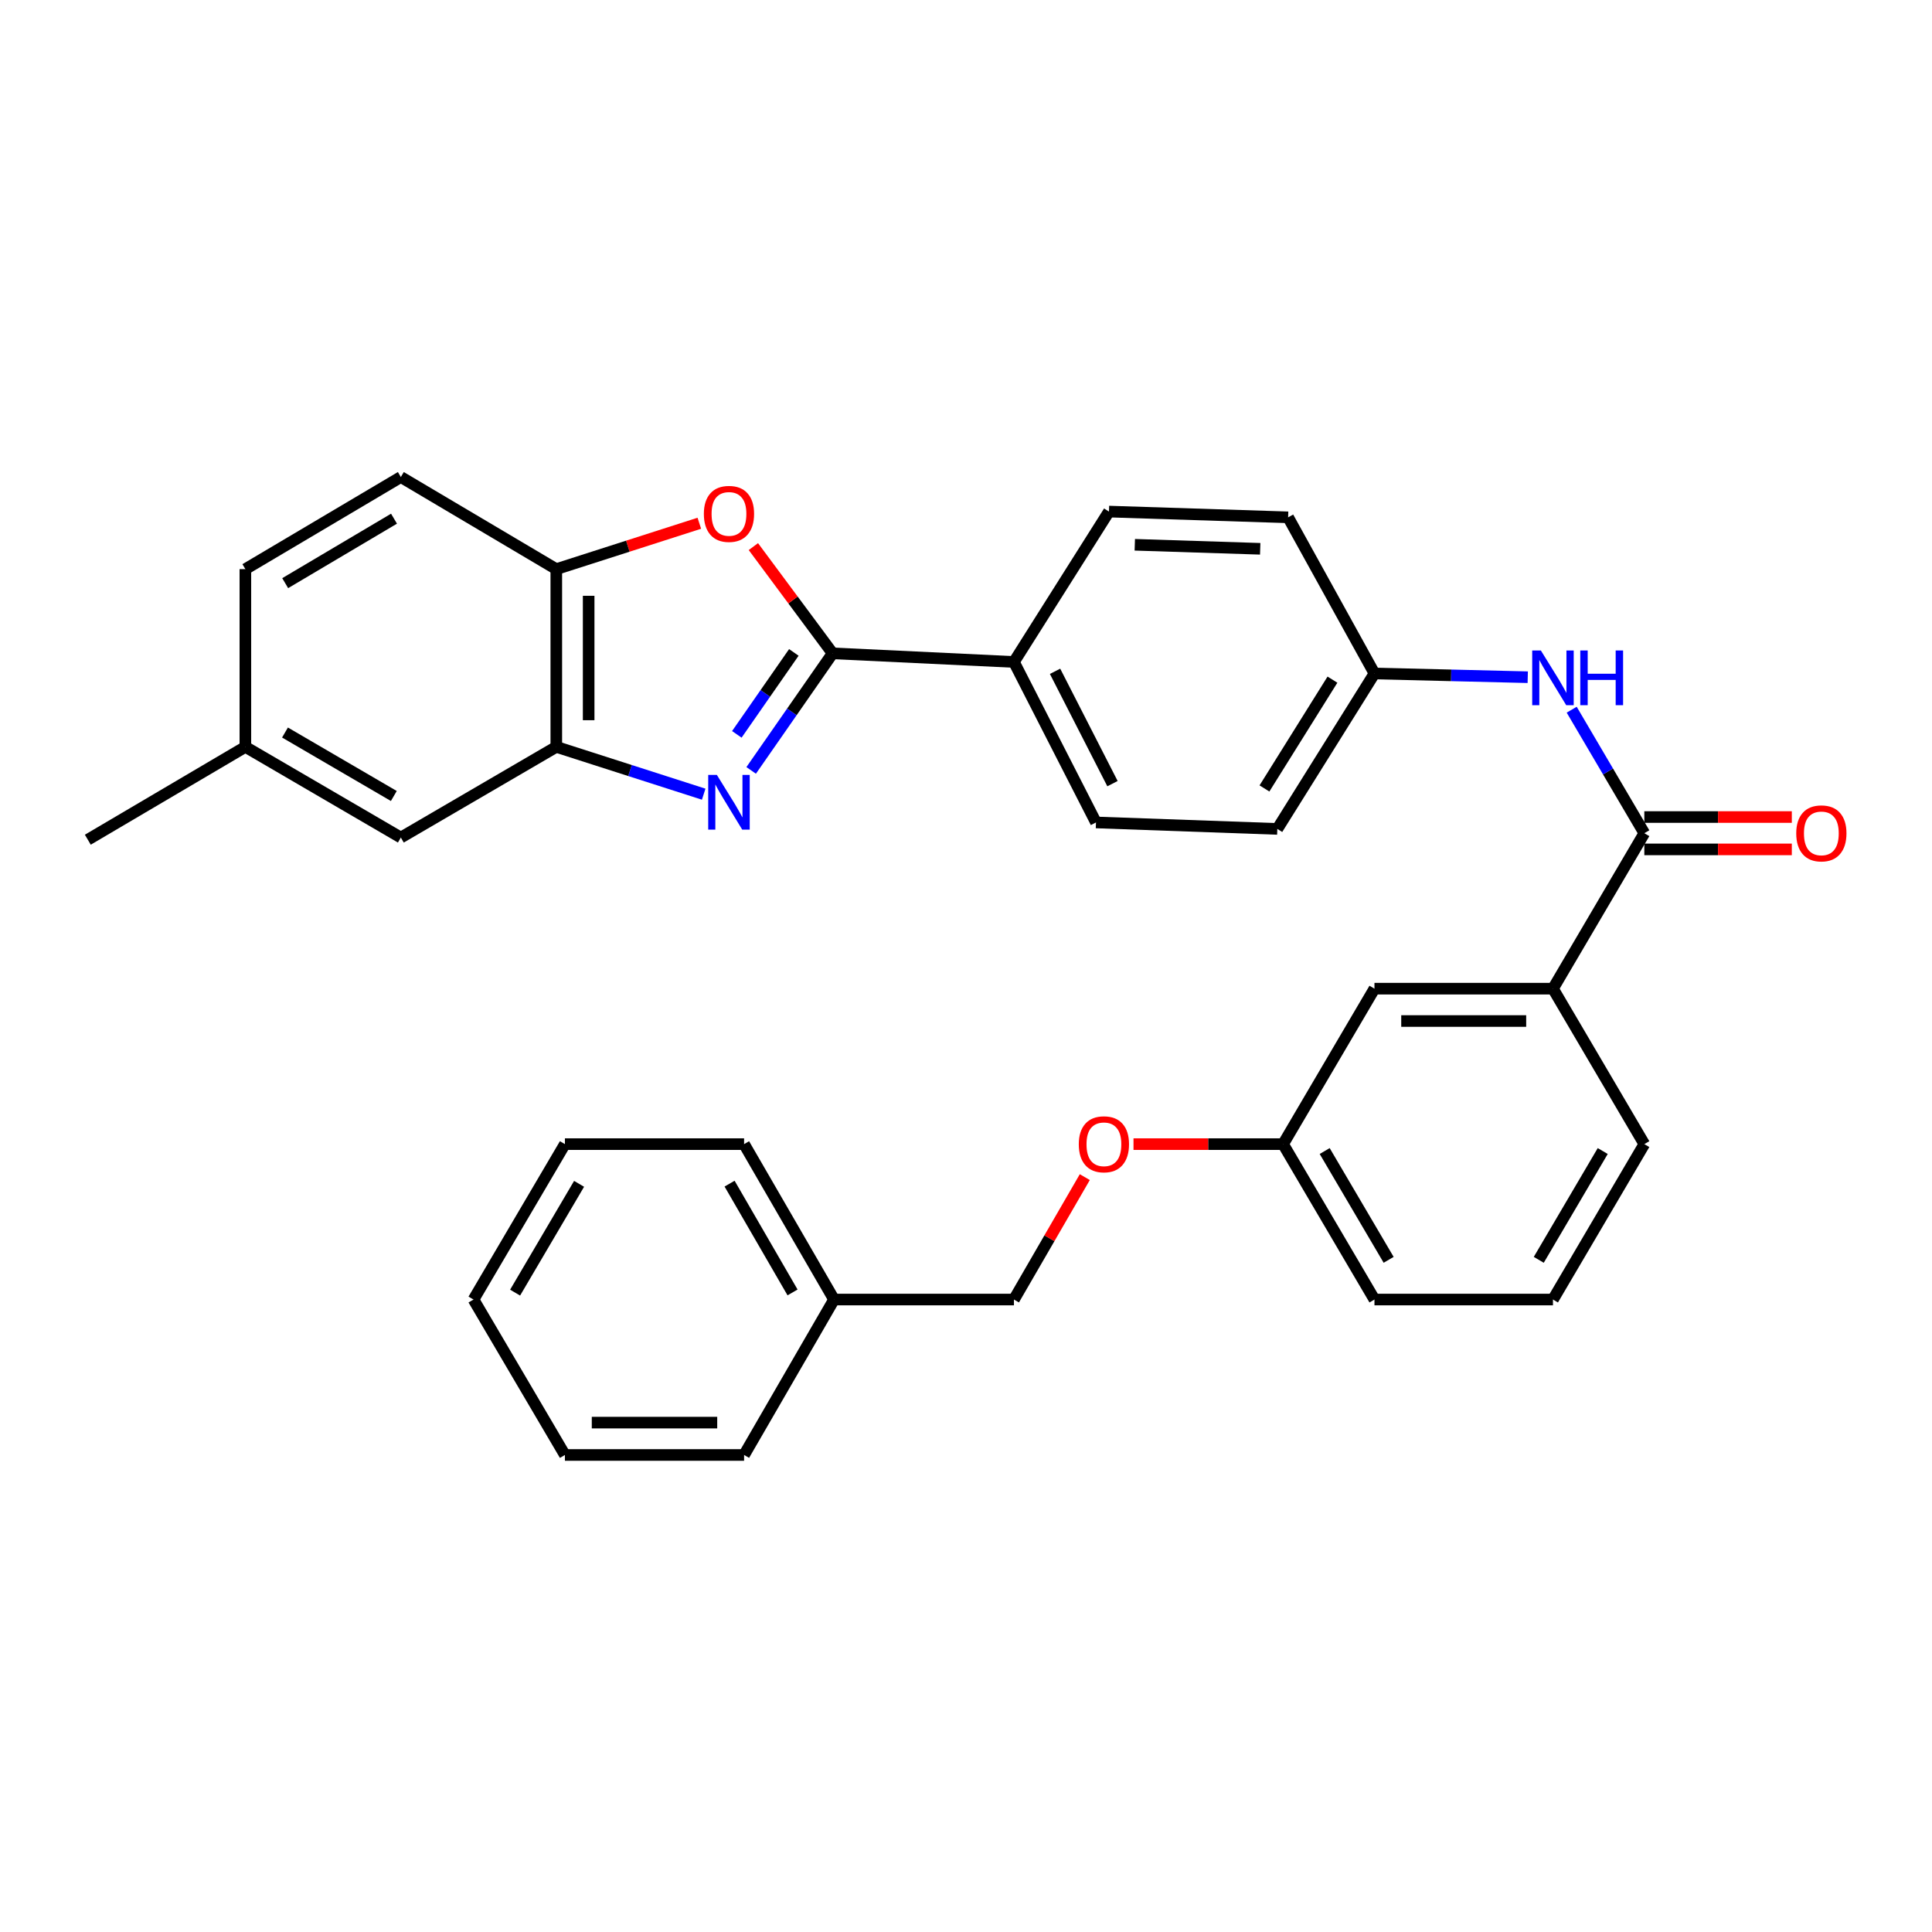 <?xml version='1.0' encoding='iso-8859-1'?>
<svg version='1.1' baseProfile='full'
              xmlns='http://www.w3.org/2000/svg'
                      xmlns:rdkit='http://www.rdkit.org/xml'
                      xmlns:xlink='http://www.w3.org/1999/xlink'
                  xml:space='preserve'
width='1000px' height='1000px' viewBox='0 0 1000 1000'>
<!-- END OF HEADER -->
<rect style='opacity:1.0;fill:#FFFFFF;stroke:none' width='1000' height='1000' x='0' y='0'> </rect>
<path class='bond-0' d='M 388.802,398.759 L 409.882,368.461' style='fill:none;fill-rule:evenodd;stroke:#0000FF;stroke-width:6px;stroke-linecap:butt;stroke-linejoin:miter;stroke-opacity:1' />
<path class='bond-0' d='M 409.882,368.461 L 430.963,338.163' style='fill:none;fill-rule:evenodd;stroke:#000000;stroke-width:6px;stroke-linecap:butt;stroke-linejoin:miter;stroke-opacity:1' />
<path class='bond-0' d='M 381.379,380.104 L 396.135,358.896' style='fill:none;fill-rule:evenodd;stroke:#0000FF;stroke-width:6px;stroke-linecap:butt;stroke-linejoin:miter;stroke-opacity:1' />
<path class='bond-0' d='M 396.135,358.896 L 410.892,337.688' style='fill:none;fill-rule:evenodd;stroke:#000000;stroke-width:6px;stroke-linecap:butt;stroke-linejoin:miter;stroke-opacity:1' />
<path class='bond-2' d='M 364.229,411.067 L 326.084,398.825' style='fill:none;fill-rule:evenodd;stroke:#0000FF;stroke-width:6px;stroke-linecap:butt;stroke-linejoin:miter;stroke-opacity:1' />
<path class='bond-2' d='M 326.084,398.825 L 287.94,386.582' style='fill:none;fill-rule:evenodd;stroke:#000000;stroke-width:6px;stroke-linecap:butt;stroke-linejoin:miter;stroke-opacity:1' />
<path class='bond-1' d='M 430.963,338.163 L 410.454,310.54' style='fill:none;fill-rule:evenodd;stroke:#000000;stroke-width:6px;stroke-linecap:butt;stroke-linejoin:miter;stroke-opacity:1' />
<path class='bond-1' d='M 410.454,310.54 L 389.945,282.917' style='fill:none;fill-rule:evenodd;stroke:#FF0000;stroke-width:6px;stroke-linecap:butt;stroke-linejoin:miter;stroke-opacity:1' />
<path class='bond-7' d='M 430.963,338.163 L 524.814,342.629' style='fill:none;fill-rule:evenodd;stroke:#000000;stroke-width:6px;stroke-linecap:butt;stroke-linejoin:miter;stroke-opacity:1' />
<path class='bond-32' d='M 361.969,270.831 L 324.954,282.707' style='fill:none;fill-rule:evenodd;stroke:#FF0000;stroke-width:6px;stroke-linecap:butt;stroke-linejoin:miter;stroke-opacity:1' />
<path class='bond-32' d='M 324.954,282.707 L 287.94,294.583' style='fill:none;fill-rule:evenodd;stroke:#000000;stroke-width:6px;stroke-linecap:butt;stroke-linejoin:miter;stroke-opacity:1' />
<path class='bond-4' d='M 287.94,386.582 L 287.94,294.583' style='fill:none;fill-rule:evenodd;stroke:#000000;stroke-width:6px;stroke-linecap:butt;stroke-linejoin:miter;stroke-opacity:1' />
<path class='bond-4' d='M 304.687,372.782 L 304.687,308.383' style='fill:none;fill-rule:evenodd;stroke:#000000;stroke-width:6px;stroke-linecap:butt;stroke-linejoin:miter;stroke-opacity:1' />
<path class='bond-8' d='M 287.94,386.582 L 207.477,433.512' style='fill:none;fill-rule:evenodd;stroke:#000000;stroke-width:6px;stroke-linecap:butt;stroke-linejoin:miter;stroke-opacity:1' />
<path class='bond-3' d='M 851.102,431.27 L 832.304,399.304' style='fill:none;fill-rule:evenodd;stroke:#000000;stroke-width:6px;stroke-linecap:butt;stroke-linejoin:miter;stroke-opacity:1' />
<path class='bond-3' d='M 832.304,399.304 L 813.507,367.337' style='fill:none;fill-rule:evenodd;stroke:#0000FF;stroke-width:6px;stroke-linecap:butt;stroke-linejoin:miter;stroke-opacity:1' />
<path class='bond-6' d='M 851.102,431.27 L 803.809,511.733' style='fill:none;fill-rule:evenodd;stroke:#000000;stroke-width:6px;stroke-linecap:butt;stroke-linejoin:miter;stroke-opacity:1' />
<path class='bond-9' d='M 851.102,439.644 L 889.27,439.644' style='fill:none;fill-rule:evenodd;stroke:#000000;stroke-width:6px;stroke-linecap:butt;stroke-linejoin:miter;stroke-opacity:1' />
<path class='bond-9' d='M 889.27,439.644 L 927.439,439.644' style='fill:none;fill-rule:evenodd;stroke:#FF0000;stroke-width:6px;stroke-linecap:butt;stroke-linejoin:miter;stroke-opacity:1' />
<path class='bond-9' d='M 851.102,422.896 L 889.27,422.896' style='fill:none;fill-rule:evenodd;stroke:#000000;stroke-width:6px;stroke-linecap:butt;stroke-linejoin:miter;stroke-opacity:1' />
<path class='bond-9' d='M 889.27,422.896 L 927.439,422.896' style='fill:none;fill-rule:evenodd;stroke:#FF0000;stroke-width:6px;stroke-linecap:butt;stroke-linejoin:miter;stroke-opacity:1' />
<path class='bond-11' d='M 287.94,294.583 L 207.477,246.908' style='fill:none;fill-rule:evenodd;stroke:#000000;stroke-width:6px;stroke-linecap:butt;stroke-linejoin:miter;stroke-opacity:1' />
<path class='bond-5' d='M 790.758,350.527 L 751.088,349.56' style='fill:none;fill-rule:evenodd;stroke:#0000FF;stroke-width:6px;stroke-linecap:butt;stroke-linejoin:miter;stroke-opacity:1' />
<path class='bond-5' d='M 751.088,349.56 L 711.418,348.593' style='fill:none;fill-rule:evenodd;stroke:#000000;stroke-width:6px;stroke-linecap:butt;stroke-linejoin:miter;stroke-opacity:1' />
<path class='bond-10' d='M 803.809,511.733 L 711.418,511.733' style='fill:none;fill-rule:evenodd;stroke:#000000;stroke-width:6px;stroke-linecap:butt;stroke-linejoin:miter;stroke-opacity:1' />
<path class='bond-10' d='M 789.95,528.48 L 725.277,528.48' style='fill:none;fill-rule:evenodd;stroke:#000000;stroke-width:6px;stroke-linecap:butt;stroke-linejoin:miter;stroke-opacity:1' />
<path class='bond-23' d='M 803.809,511.733 L 851.102,592.195' style='fill:none;fill-rule:evenodd;stroke:#000000;stroke-width:6px;stroke-linecap:butt;stroke-linejoin:miter;stroke-opacity:1' />
<path class='bond-12' d='M 524.814,342.629 L 567.278,425.697' style='fill:none;fill-rule:evenodd;stroke:#000000;stroke-width:6px;stroke-linecap:butt;stroke-linejoin:miter;stroke-opacity:1' />
<path class='bond-12' d='M 546.096,347.467 L 575.821,405.614' style='fill:none;fill-rule:evenodd;stroke:#000000;stroke-width:6px;stroke-linecap:butt;stroke-linejoin:miter;stroke-opacity:1' />
<path class='bond-13' d='M 524.814,342.629 L 573.996,264.791' style='fill:none;fill-rule:evenodd;stroke:#000000;stroke-width:6px;stroke-linecap:butt;stroke-linejoin:miter;stroke-opacity:1' />
<path class='bond-17' d='M 207.477,433.512 L 127.006,386.582' style='fill:none;fill-rule:evenodd;stroke:#000000;stroke-width:6px;stroke-linecap:butt;stroke-linejoin:miter;stroke-opacity:1' />
<path class='bond-17' d='M 203.843,412.006 L 147.513,379.155' style='fill:none;fill-rule:evenodd;stroke:#000000;stroke-width:6px;stroke-linecap:butt;stroke-linejoin:miter;stroke-opacity:1' />
<path class='bond-16' d='M 711.418,511.733 L 664.125,592.195' style='fill:none;fill-rule:evenodd;stroke:#000000;stroke-width:6px;stroke-linecap:butt;stroke-linejoin:miter;stroke-opacity:1' />
<path class='bond-33' d='M 207.477,246.908 L 127.006,294.583' style='fill:none;fill-rule:evenodd;stroke:#000000;stroke-width:6px;stroke-linecap:butt;stroke-linejoin:miter;stroke-opacity:1' />
<path class='bond-33' d='M 203.943,268.468 L 147.613,301.84' style='fill:none;fill-rule:evenodd;stroke:#000000;stroke-width:6px;stroke-linecap:butt;stroke-linejoin:miter;stroke-opacity:1' />
<path class='bond-19' d='M 567.278,425.697 L 661.139,429.046' style='fill:none;fill-rule:evenodd;stroke:#000000;stroke-width:6px;stroke-linecap:butt;stroke-linejoin:miter;stroke-opacity:1' />
<path class='bond-18' d='M 573.996,264.791 L 666.731,267.768' style='fill:none;fill-rule:evenodd;stroke:#000000;stroke-width:6px;stroke-linecap:butt;stroke-linejoin:miter;stroke-opacity:1' />
<path class='bond-18' d='M 587.369,281.976 L 652.283,284.06' style='fill:none;fill-rule:evenodd;stroke:#000000;stroke-width:6px;stroke-linecap:butt;stroke-linejoin:miter;stroke-opacity:1' />
<path class='bond-14' d='M 711.418,348.593 L 666.731,267.768' style='fill:none;fill-rule:evenodd;stroke:#000000;stroke-width:6px;stroke-linecap:butt;stroke-linejoin:miter;stroke-opacity:1' />
<path class='bond-34' d='M 711.418,348.593 L 661.139,429.046' style='fill:none;fill-rule:evenodd;stroke:#000000;stroke-width:6px;stroke-linecap:butt;stroke-linejoin:miter;stroke-opacity:1' />
<path class='bond-34' d='M 689.674,351.786 L 654.479,408.103' style='fill:none;fill-rule:evenodd;stroke:#000000;stroke-width:6px;stroke-linecap:butt;stroke-linejoin:miter;stroke-opacity:1' />
<path class='bond-15' d='M 586.7,592.195 L 625.413,592.195' style='fill:none;fill-rule:evenodd;stroke:#FF0000;stroke-width:6px;stroke-linecap:butt;stroke-linejoin:miter;stroke-opacity:1' />
<path class='bond-15' d='M 625.413,592.195 L 664.125,592.195' style='fill:none;fill-rule:evenodd;stroke:#000000;stroke-width:6px;stroke-linecap:butt;stroke-linejoin:miter;stroke-opacity:1' />
<path class='bond-21' d='M 561.492,609.279 L 543.153,640.959' style='fill:none;fill-rule:evenodd;stroke:#FF0000;stroke-width:6px;stroke-linecap:butt;stroke-linejoin:miter;stroke-opacity:1' />
<path class='bond-21' d='M 543.153,640.959 L 524.814,672.639' style='fill:none;fill-rule:evenodd;stroke:#000000;stroke-width:6px;stroke-linecap:butt;stroke-linejoin:miter;stroke-opacity:1' />
<path class='bond-35' d='M 664.125,592.195 L 711.418,672.639' style='fill:none;fill-rule:evenodd;stroke:#000000;stroke-width:6px;stroke-linecap:butt;stroke-linejoin:miter;stroke-opacity:1' />
<path class='bond-35' d='M 685.657,595.774 L 718.762,652.084' style='fill:none;fill-rule:evenodd;stroke:#000000;stroke-width:6px;stroke-linecap:butt;stroke-linejoin:miter;stroke-opacity:1' />
<path class='bond-20' d='M 127.006,386.582 L 127.006,294.583' style='fill:none;fill-rule:evenodd;stroke:#000000;stroke-width:6px;stroke-linecap:butt;stroke-linejoin:miter;stroke-opacity:1' />
<path class='bond-26' d='M 127.006,386.582 L 45.455,434.629' style='fill:none;fill-rule:evenodd;stroke:#000000;stroke-width:6px;stroke-linecap:butt;stroke-linejoin:miter;stroke-opacity:1' />
<path class='bond-22' d='M 524.814,672.639 L 431.698,672.639' style='fill:none;fill-rule:evenodd;stroke:#000000;stroke-width:6px;stroke-linecap:butt;stroke-linejoin:miter;stroke-opacity:1' />
<path class='bond-27' d='M 431.698,672.639 L 385.14,592.195' style='fill:none;fill-rule:evenodd;stroke:#000000;stroke-width:6px;stroke-linecap:butt;stroke-linejoin:miter;stroke-opacity:1' />
<path class='bond-27' d='M 410.22,668.961 L 377.629,612.651' style='fill:none;fill-rule:evenodd;stroke:#000000;stroke-width:6px;stroke-linecap:butt;stroke-linejoin:miter;stroke-opacity:1' />
<path class='bond-28' d='M 431.698,672.639 L 385.14,753.092' style='fill:none;fill-rule:evenodd;stroke:#000000;stroke-width:6px;stroke-linecap:butt;stroke-linejoin:miter;stroke-opacity:1' />
<path class='bond-24' d='M 851.102,592.195 L 803.809,672.639' style='fill:none;fill-rule:evenodd;stroke:#000000;stroke-width:6px;stroke-linecap:butt;stroke-linejoin:miter;stroke-opacity:1' />
<path class='bond-24' d='M 829.571,595.774 L 796.465,652.084' style='fill:none;fill-rule:evenodd;stroke:#000000;stroke-width:6px;stroke-linecap:butt;stroke-linejoin:miter;stroke-opacity:1' />
<path class='bond-25' d='M 803.809,672.639 L 711.418,672.639' style='fill:none;fill-rule:evenodd;stroke:#000000;stroke-width:6px;stroke-linecap:butt;stroke-linejoin:miter;stroke-opacity:1' />
<path class='bond-30' d='M 385.14,592.195 L 292.396,592.195' style='fill:none;fill-rule:evenodd;stroke:#000000;stroke-width:6px;stroke-linecap:butt;stroke-linejoin:miter;stroke-opacity:1' />
<path class='bond-29' d='M 385.14,753.092 L 292.396,753.092' style='fill:none;fill-rule:evenodd;stroke:#000000;stroke-width:6px;stroke-linecap:butt;stroke-linejoin:miter;stroke-opacity:1' />
<path class='bond-29' d='M 371.229,736.344 L 306.308,736.344' style='fill:none;fill-rule:evenodd;stroke:#000000;stroke-width:6px;stroke-linecap:butt;stroke-linejoin:miter;stroke-opacity:1' />
<path class='bond-31' d='M 292.396,753.092 L 245.085,672.639' style='fill:none;fill-rule:evenodd;stroke:#000000;stroke-width:6px;stroke-linecap:butt;stroke-linejoin:miter;stroke-opacity:1' />
<path class='bond-36' d='M 292.396,592.195 L 245.085,672.639' style='fill:none;fill-rule:evenodd;stroke:#000000;stroke-width:6px;stroke-linecap:butt;stroke-linejoin:miter;stroke-opacity:1' />
<path class='bond-36' d='M 299.735,612.752 L 266.617,669.062' style='fill:none;fill-rule:evenodd;stroke:#000000;stroke-width:6px;stroke-linecap:butt;stroke-linejoin:miter;stroke-opacity:1' />
<path  class='atom-0' d='M 371.055 401.107
L 380.335 416.107
Q 381.255 417.587, 382.735 420.267
Q 384.215 422.947, 384.295 423.107
L 384.295 401.107
L 388.055 401.107
L 388.055 429.427
L 384.175 429.427
L 374.215 413.027
Q 373.055 411.107, 371.815 408.907
Q 370.615 406.707, 370.255 406.027
L 370.255 429.427
L 366.575 429.427
L 366.575 401.107
L 371.055 401.107
' fill='#0000FF'/>
<path  class='atom-2' d='M 364.315 265.987
Q 364.315 259.187, 367.675 255.387
Q 371.035 251.587, 377.315 251.587
Q 383.595 251.587, 386.955 255.387
Q 390.315 259.187, 390.315 265.987
Q 390.315 272.867, 386.915 276.787
Q 383.515 280.667, 377.315 280.667
Q 371.075 280.667, 367.675 276.787
Q 364.315 272.907, 364.315 265.987
M 377.315 277.467
Q 381.635 277.467, 383.955 274.587
Q 386.315 271.667, 386.315 265.987
Q 386.315 260.427, 383.955 257.627
Q 381.635 254.787, 377.315 254.787
Q 372.995 254.787, 370.635 257.587
Q 368.315 260.387, 368.315 265.987
Q 368.315 271.707, 370.635 274.587
Q 372.995 277.467, 377.315 277.467
' fill='#FF0000'/>
<path  class='atom-6' d='M 797.549 336.685
L 806.829 351.685
Q 807.749 353.165, 809.229 355.845
Q 810.709 358.525, 810.789 358.685
L 810.789 336.685
L 814.549 336.685
L 814.549 365.005
L 810.669 365.005
L 800.709 348.605
Q 799.549 346.685, 798.309 344.485
Q 797.109 342.285, 796.749 341.605
L 796.749 365.005
L 793.069 365.005
L 793.069 336.685
L 797.549 336.685
' fill='#0000FF'/>
<path  class='atom-6' d='M 817.949 336.685
L 821.789 336.685
L 821.789 348.725
L 836.269 348.725
L 836.269 336.685
L 840.109 336.685
L 840.109 365.005
L 836.269 365.005
L 836.269 351.925
L 821.789 351.925
L 821.789 365.005
L 817.949 365.005
L 817.949 336.685
' fill='#0000FF'/>
<path  class='atom-10' d='M 929.729 431.35
Q 929.729 424.55, 933.089 420.75
Q 936.449 416.95, 942.729 416.95
Q 949.009 416.95, 952.369 420.75
Q 955.729 424.55, 955.729 431.35
Q 955.729 438.23, 952.329 442.15
Q 948.929 446.03, 942.729 446.03
Q 936.489 446.03, 933.089 442.15
Q 929.729 438.27, 929.729 431.35
M 942.729 442.83
Q 947.049 442.83, 949.369 439.95
Q 951.729 437.03, 951.729 431.35
Q 951.729 425.79, 949.369 422.99
Q 947.049 420.15, 942.729 420.15
Q 938.409 420.15, 936.049 422.95
Q 933.729 425.75, 933.729 431.35
Q 933.729 437.07, 936.049 439.95
Q 938.409 442.83, 942.729 442.83
' fill='#FF0000'/>
<path  class='atom-16' d='M 558.382 592.275
Q 558.382 585.475, 561.742 581.675
Q 565.102 577.875, 571.382 577.875
Q 577.662 577.875, 581.022 581.675
Q 584.382 585.475, 584.382 592.275
Q 584.382 599.155, 580.982 603.075
Q 577.582 606.955, 571.382 606.955
Q 565.142 606.955, 561.742 603.075
Q 558.382 599.195, 558.382 592.275
M 571.382 603.755
Q 575.702 603.755, 578.022 600.875
Q 580.382 597.955, 580.382 592.275
Q 580.382 586.715, 578.022 583.915
Q 575.702 581.075, 571.382 581.075
Q 567.062 581.075, 564.702 583.875
Q 562.382 586.675, 562.382 592.275
Q 562.382 597.995, 564.702 600.875
Q 567.062 603.755, 571.382 603.755
' fill='#FF0000'/>
</svg>
